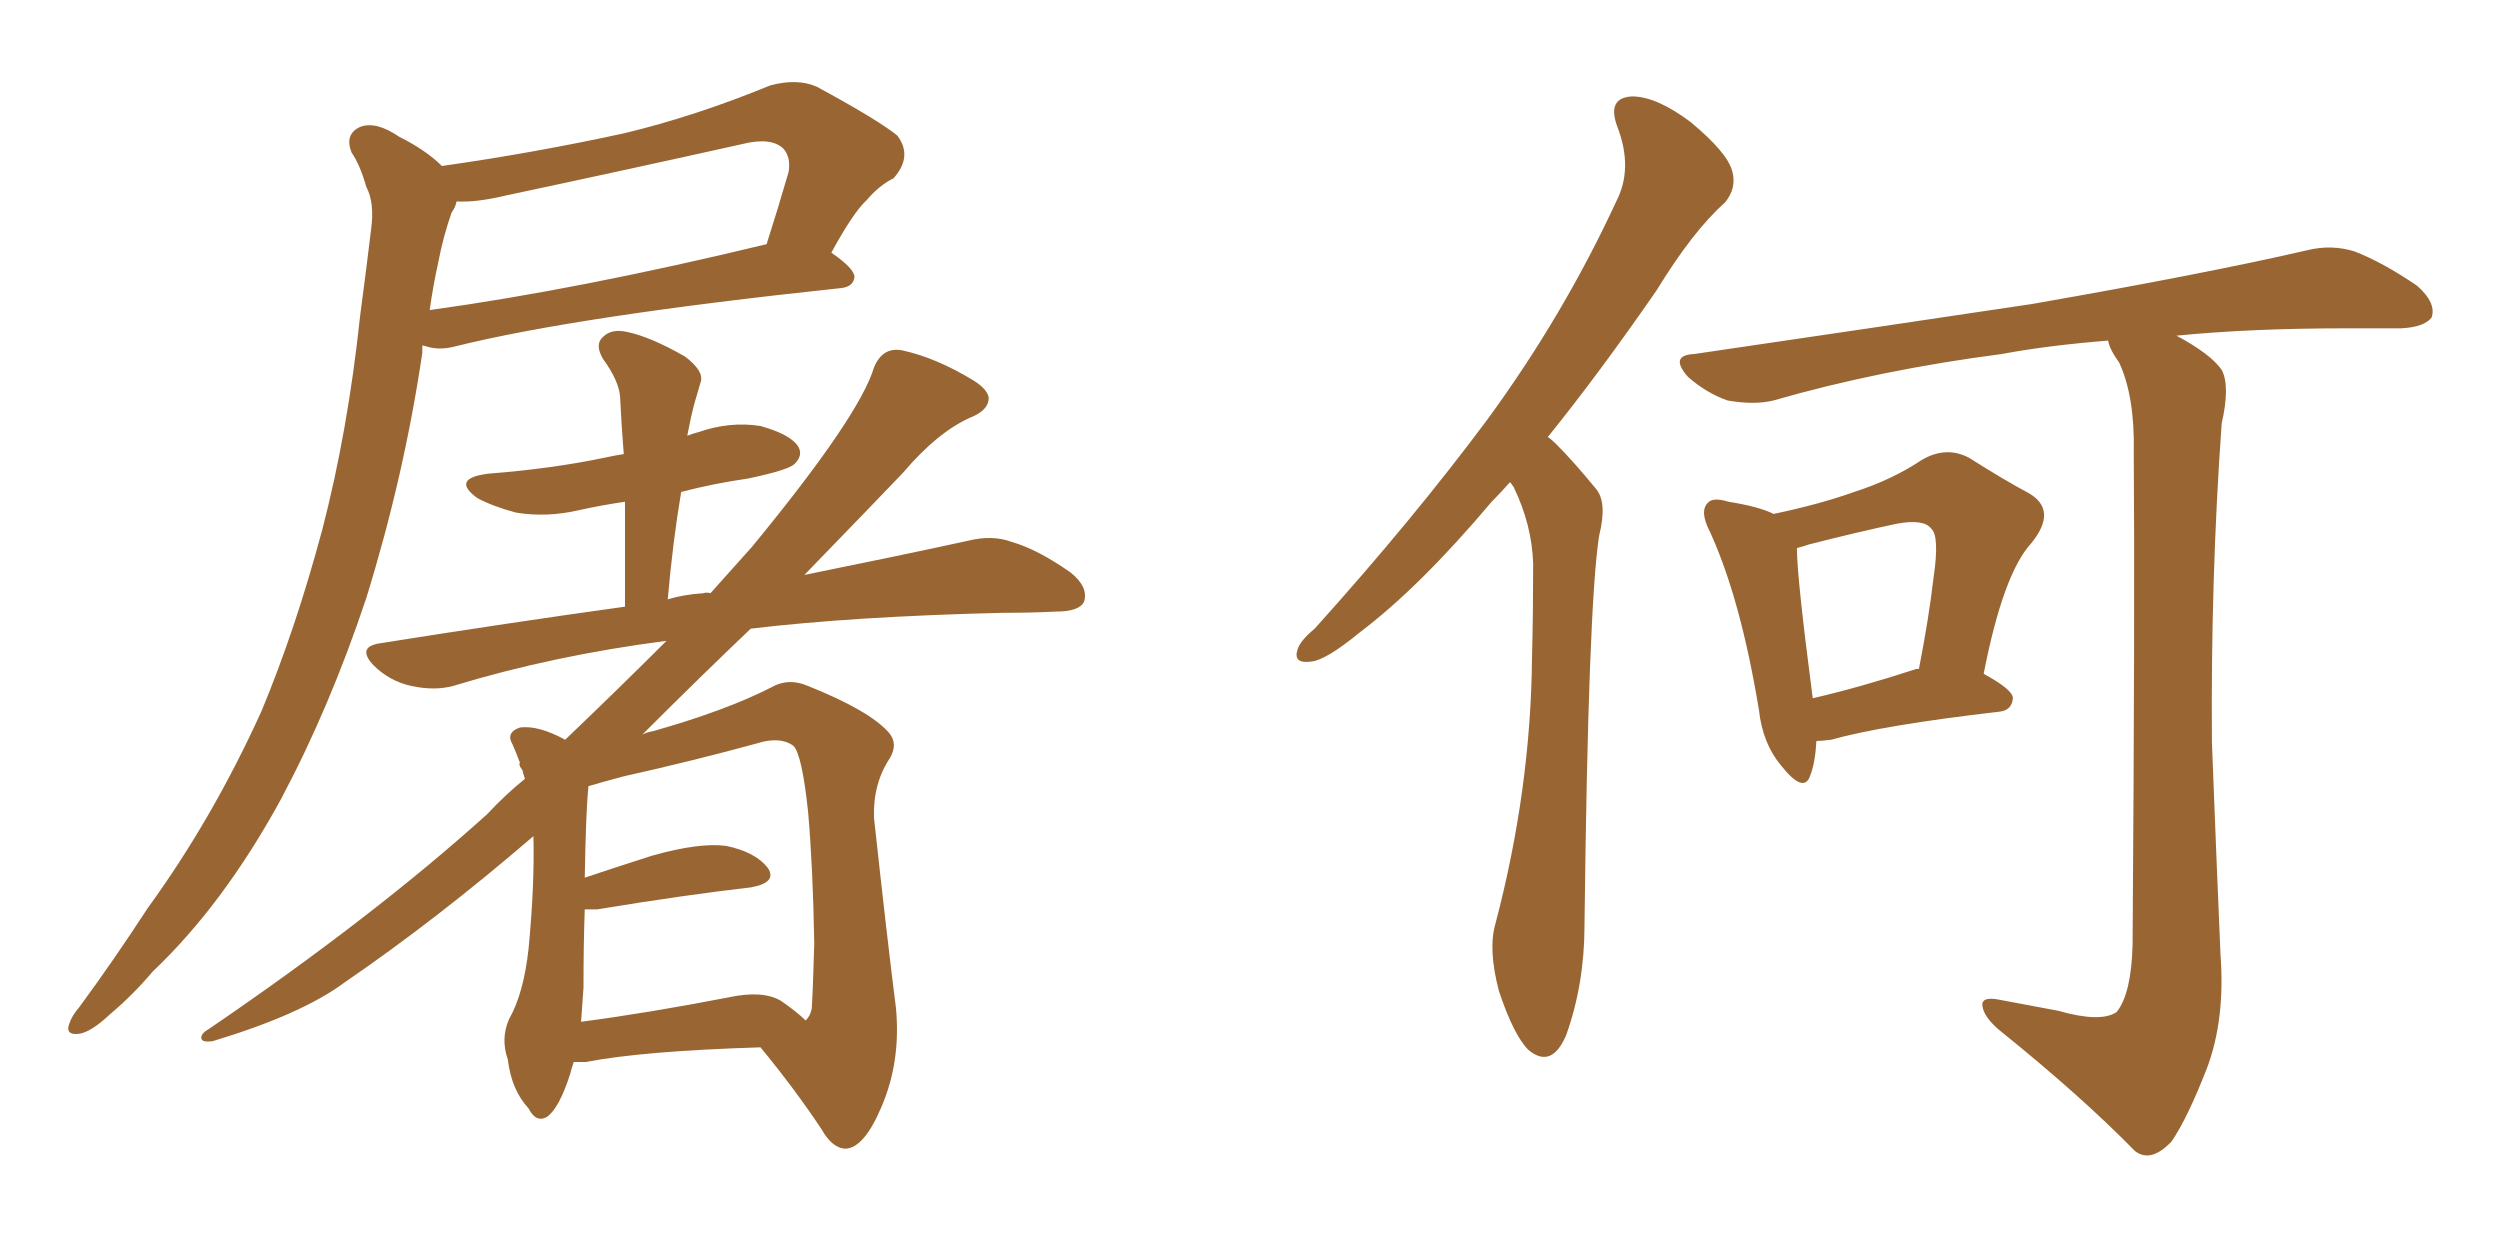 <svg xmlns="http://www.w3.org/2000/svg" xmlns:xlink="http://www.w3.org/1999/xlink" width="300" height="150"><path fill="#996633" padding="10" d="M53.03 19.92L53.03 19.92Q64.31 18.31 75 15.97L75 15.97Q83.50 13.92 92.43 10.25L92.43 10.25Q95.65 9.38 98.00 10.40L98.00 10.40Q105.32 14.36 107.67 16.26L107.67 16.26Q109.57 18.75 107.23 21.39L107.23 21.39Q105.47 22.27 104.00 24.02L104.00 24.02Q102.39 25.49 99.76 30.32L99.76 30.32Q102.54 32.23 102.54 33.25L102.54 33.25Q102.39 34.42 100.93 34.57L100.93 34.57Q69.14 37.94 54.49 41.60L54.49 41.60Q52.73 42.04 51.27 41.60L51.27 41.60Q50.83 41.46 50.68 41.46L50.68 41.46Q50.68 41.75 50.68 42.33L50.68 42.33Q48.49 57.13 43.95 71.78L43.95 71.78Q39.55 84.96 33.69 95.95L33.69 95.95Q26.81 108.54 18.31 116.60L18.31 116.60Q15.97 119.38 13.18 121.73L13.18 121.73Q10.84 123.93 9.38 124.07L9.38 124.07Q7.76 124.22 8.35 122.75L8.35 122.75Q8.64 121.88 9.52 120.85L9.52 120.85Q13.62 115.28 17.72 108.98L17.72 108.98Q25.49 98.29 31.35 85.40L31.35 85.40Q35.45 75.59 38.67 63.57L38.67 63.57Q41.75 51.71 43.21 37.94L43.21 37.94Q43.95 32.37 44.53 27.54L44.53 27.54Q44.97 24.32 43.95 22.41L43.95 22.41Q43.21 19.78 42.19 18.31L42.19 18.31Q41.31 16.11 43.21 15.23L43.21 15.23Q45.12 14.50 47.90 16.41L47.90 16.41Q51.12 18.02 53.03 19.92ZM52.59 31.49L52.59 31.49Q52.00 34.13 51.56 37.21L51.56 37.21Q69.58 34.72 91.99 29.30L91.99 29.30Q93.31 25.20 94.63 20.65L94.63 20.65Q94.92 18.90 94.04 17.87L94.04 17.87Q92.58 16.41 89.06 17.29L89.06 17.29Q75.29 20.36 60.79 23.44L60.79 23.44Q57.13 24.32 54.79 24.17L54.79 24.17Q54.64 24.90 54.20 25.49L54.20 25.49Q53.17 28.42 52.59 31.49ZM68.85 127.44L68.85 127.44Q68.55 128.32 68.41 128.91L68.41 128.91Q67.09 133.01 65.63 134.03L65.63 134.03Q64.31 134.77 63.43 133.01L63.43 133.01Q61.38 130.81 60.94 127.15L60.94 127.15Q60.06 124.66 61.08 122.31L61.08 122.31Q62.84 119.24 63.43 113.82L63.43 113.82Q64.16 106.20 64.01 100.34L64.01 100.34Q52.44 110.30 41.31 117.92L41.31 117.92Q36.18 121.73 25.49 124.95L25.49 124.95Q24.32 125.10 24.17 124.66L24.17 124.66Q24.02 124.07 25.05 123.49L25.05 123.49Q44.82 110.01 58.45 97.71L58.45 97.71Q60.64 95.36 62.99 93.46L62.99 93.46Q62.70 92.58 62.70 92.43L62.70 92.43Q62.40 91.99 62.40 91.99L62.40 91.99Q62.26 91.55 62.40 91.55L62.40 91.55Q61.96 90.38 61.52 89.36L61.52 89.36Q60.64 87.89 62.40 87.30L62.40 87.30Q64.60 87.01 67.82 88.77L67.82 88.77Q74.56 82.32 79.98 76.90L79.98 76.90Q66.36 78.66 54.35 82.32L54.35 82.32Q52.15 82.91 49.37 82.32L49.37 82.32Q46.73 81.74 44.82 79.83L44.82 79.83Q42.77 77.64 45.56 77.20L45.56 77.20Q61.23 74.71 75 72.80L75 72.80Q75 66.06 75 60.21L75 60.21Q72.07 60.64 69.43 61.23L69.43 61.23Q65.63 62.11 61.96 61.52L61.96 61.52Q59.18 60.79 57.28 59.77L57.28 59.77Q54.05 57.42 58.59 56.84L58.59 56.84Q66.21 56.25 72.51 54.93L72.51 54.93Q73.83 54.64 74.85 54.49L74.85 54.49Q74.56 50.83 74.41 47.61L74.41 47.61Q74.27 45.70 72.36 43.07L72.36 43.07Q71.34 41.31 72.36 40.43L72.36 40.43Q73.39 39.40 75.29 39.84L75.29 39.84Q78.08 40.43 82.18 42.77L82.18 42.77Q84.52 44.53 84.08 45.85L84.08 45.85Q83.79 46.88 83.35 48.34L83.35 48.34Q82.91 49.95 82.47 52.29L82.47 52.29Q83.20 52.00 83.79 51.86L83.79 51.86Q87.60 50.54 91.26 51.12L91.26 51.12Q94.92 52.15 95.80 53.61L95.80 53.61Q96.39 54.64 95.36 55.66L95.36 55.66Q94.63 56.40 89.79 57.42L89.79 57.42Q85.69 58.01 81.74 59.03L81.74 59.03Q80.71 65.19 80.13 71.92L80.13 71.92Q82.03 71.34 84.38 71.19L84.38 71.19Q84.81 71.04 85.25 71.19L85.25 71.19Q87.89 68.26 90.23 65.63L90.23 65.63Q103.13 49.95 104.88 44.09L104.88 44.09Q105.91 41.60 108.25 42.04L108.25 42.04Q112.35 42.92 116.89 45.70L116.89 45.70Q118.51 46.73 118.65 47.75L118.65 47.75Q118.65 49.22 116.46 50.10L116.46 50.10Q112.50 51.86 108.40 56.69L108.40 56.69Q105.47 59.77 96.53 68.99L96.53 68.99Q108.11 66.65 116.16 64.89L116.16 64.89Q119.09 64.16 121.44 65.04L121.44 65.04Q124.51 65.92 128.47 68.70L128.47 68.70Q130.66 70.46 130.08 72.22L130.08 72.22Q129.49 73.39 126.71 73.39L126.71 73.39Q123.78 73.54 120.26 73.54L120.26 73.54Q102.39 73.97 90.09 75.44L90.09 75.44Q84.23 81.01 77.05 88.18L77.05 88.18Q77.49 87.89 78.37 87.74L78.37 87.74Q87.16 85.25 92.58 82.47L92.58 82.47Q94.63 81.30 96.97 82.32L96.97 82.32Q104.30 85.25 106.64 87.89L106.64 87.89Q107.81 89.21 106.79 90.97L106.79 90.97Q104.74 94.04 104.88 98.14L104.88 98.14Q106.49 112.94 107.52 121.00L107.52 121.00Q108.11 127.44 105.76 132.86L105.76 132.86Q103.71 137.70 101.51 137.84L101.51 137.84Q99.90 137.84 98.58 135.50L98.58 135.50Q95.36 130.66 91.26 125.68L91.26 125.68Q77.05 126.12 70.31 127.44L70.31 127.44Q69.43 127.44 68.85 127.44ZM93.75 120.12L93.75 120.12L93.75 120.12Q95.65 121.44 96.68 122.46L96.68 122.46Q97.27 121.88 97.41 121.00L97.41 121.00Q97.56 118.65 97.71 113.23L97.71 113.23Q97.56 104.15 96.97 97.41L96.97 97.41Q96.24 90.53 95.21 89.50L95.21 89.50Q93.60 88.33 90.82 89.21L90.82 89.21Q83.35 91.26 74.85 93.16L74.85 93.16Q72.07 93.90 70.61 94.34L70.61 94.34Q70.31 97.27 70.17 105.32L70.17 105.32Q74.12 104.00 78.22 102.69L78.22 102.69Q83.94 101.07 87.16 101.51L87.16 101.51Q90.67 102.25 92.14 104.15L92.14 104.15Q93.31 105.91 90.09 106.49L90.09 106.49Q82.32 107.37 71.63 109.13L71.63 109.13Q70.75 109.13 70.17 109.13L70.17 109.13Q70.02 113.23 70.02 118.51L70.02 118.51Q69.87 120.70 69.73 122.61L69.73 122.61Q77.64 121.58 87.45 119.68L87.45 119.68Q91.55 118.80 93.75 120.12ZM181.20 57.86L181.20 57.86Q180.03 59.18 179.00 60.21L179.00 60.21Q170.36 70.46 163.18 75.88L163.18 75.88Q159.08 79.25 157.32 79.39L157.32 79.39Q155.13 79.69 155.71 77.93L155.71 77.93Q156.01 76.90 157.76 75.44L157.76 75.44Q169.63 62.26 178.56 50.24L178.56 50.24Q187.65 37.79 193.95 24.17L193.95 24.17Q196.00 20.21 194.09 15.23L194.09 15.23Q192.77 11.72 195.85 11.57L195.85 11.57Q198.78 11.57 202.88 14.65L202.88 14.65Q207.28 18.31 207.86 20.51L207.86 20.51Q208.45 22.56 206.98 24.32L206.98 24.32Q203.17 27.69 198.78 34.86L198.78 34.86Q191.89 44.82 185.74 52.44L185.74 52.44Q186.18 52.73 186.77 53.32L186.77 53.32Q188.82 55.37 191.46 58.59L191.46 58.59Q192.92 60.21 191.89 64.31L191.89 64.31Q190.58 72.80 190.14 111.04L190.14 111.04Q190.14 118.07 187.94 124.22L187.94 124.22Q186.18 128.32 183.40 125.98L183.40 125.98Q181.64 124.22 179.88 118.95L179.88 118.95Q178.56 113.96 179.44 110.89L179.44 110.89Q183.69 94.78 183.84 78.96L183.84 78.96Q183.98 73.54 183.98 67.68L183.98 67.68Q183.84 62.99 181.64 58.45L181.64 58.45Q181.35 58.01 181.20 57.86ZM246.97 121.29L246.97 121.29Q252.10 122.75 254.00 121.44L254.00 121.44Q255.76 119.24 255.91 113.38L255.91 113.38Q256.20 72.36 256.05 54.35L256.05 54.35Q256.20 47.61 254.30 43.51L254.30 43.51Q253.13 41.89 252.98 40.87L252.98 40.87Q245.65 41.46 240.23 42.48L240.23 42.48Q225.59 44.38 212.84 48.05L212.84 48.05Q210.50 48.63 207.28 48.05L207.28 48.05Q204.79 47.17 202.59 45.26L202.59 45.26Q200.24 42.63 203.32 42.48L203.32 42.48Q225.29 39.26 243.90 36.47L243.90 36.47Q264.84 32.81 276.86 30.03L276.86 30.03Q279.79 29.30 282.57 30.18L282.57 30.18Q285.94 31.49 290.04 34.28L290.04 34.28Q292.38 36.33 291.80 38.09L291.80 38.09Q290.92 39.26 288.13 39.40L288.13 39.40Q285.06 39.40 281.40 39.40L281.40 39.40Q270.12 39.40 261.18 40.28L261.18 40.28Q265.28 42.48 266.60 44.38L266.60 44.38Q267.63 46.29 266.60 50.83L266.60 50.83Q265.28 69.29 265.43 89.06L265.43 89.06Q266.02 104.44 266.46 114.55L266.46 114.55Q267.04 122.31 264.84 128.17L264.84 128.17Q262.50 134.18 260.60 136.96L260.60 136.96Q258.11 139.60 256.20 138.13L256.20 138.13Q249.76 131.54 239.94 123.63L239.94 123.63Q238.04 122.02 237.89 120.70L237.89 120.70Q237.74 119.53 239.94 119.97L239.94 119.97Q243.90 120.70 246.97 121.29ZM217.97 88.92L217.97 88.92Q217.82 91.55 217.24 93.02L217.24 93.02Q216.50 95.36 213.72 91.85L213.72 91.85Q211.52 89.21 211.08 85.25L211.08 85.25Q208.89 71.92 205.22 63.87L205.22 63.87Q203.91 61.38 204.93 60.35L204.93 60.35Q205.52 59.62 207.42 60.21L207.42 60.21Q211.08 60.79 212.84 61.67L212.84 61.67Q218.41 60.50 222.51 59.03L222.51 59.03Q227.05 57.57 230.57 55.22L230.57 55.22Q233.50 53.47 236.28 54.93L236.28 54.93Q240.67 57.71 243.46 59.18L243.46 59.18Q246.97 61.23 243.75 65.19L243.75 65.19Q240.38 68.85 238.04 80.86L238.04 80.86Q241.55 82.76 241.55 83.79L241.55 83.79Q241.41 85.25 239.94 85.40L239.94 85.40Q226.03 87.01 219.73 88.77L219.73 88.77Q218.55 88.92 217.97 88.92ZM229.98 80.27L229.98 80.27L229.98 80.27Q230.13 80.27 230.27 80.27L230.27 80.27Q231.45 74.27 232.03 69.29L232.03 69.29Q232.76 64.31 231.74 63.43L231.74 63.43Q230.86 62.26 227.64 62.84L227.64 62.84Q222.80 63.87 217.09 65.33L217.09 65.33Q216.21 65.63 215.63 65.77L215.63 65.77Q215.63 69.29 217.53 83.79L217.53 83.79Q223.24 82.47 229.98 80.27Z"/></svg>